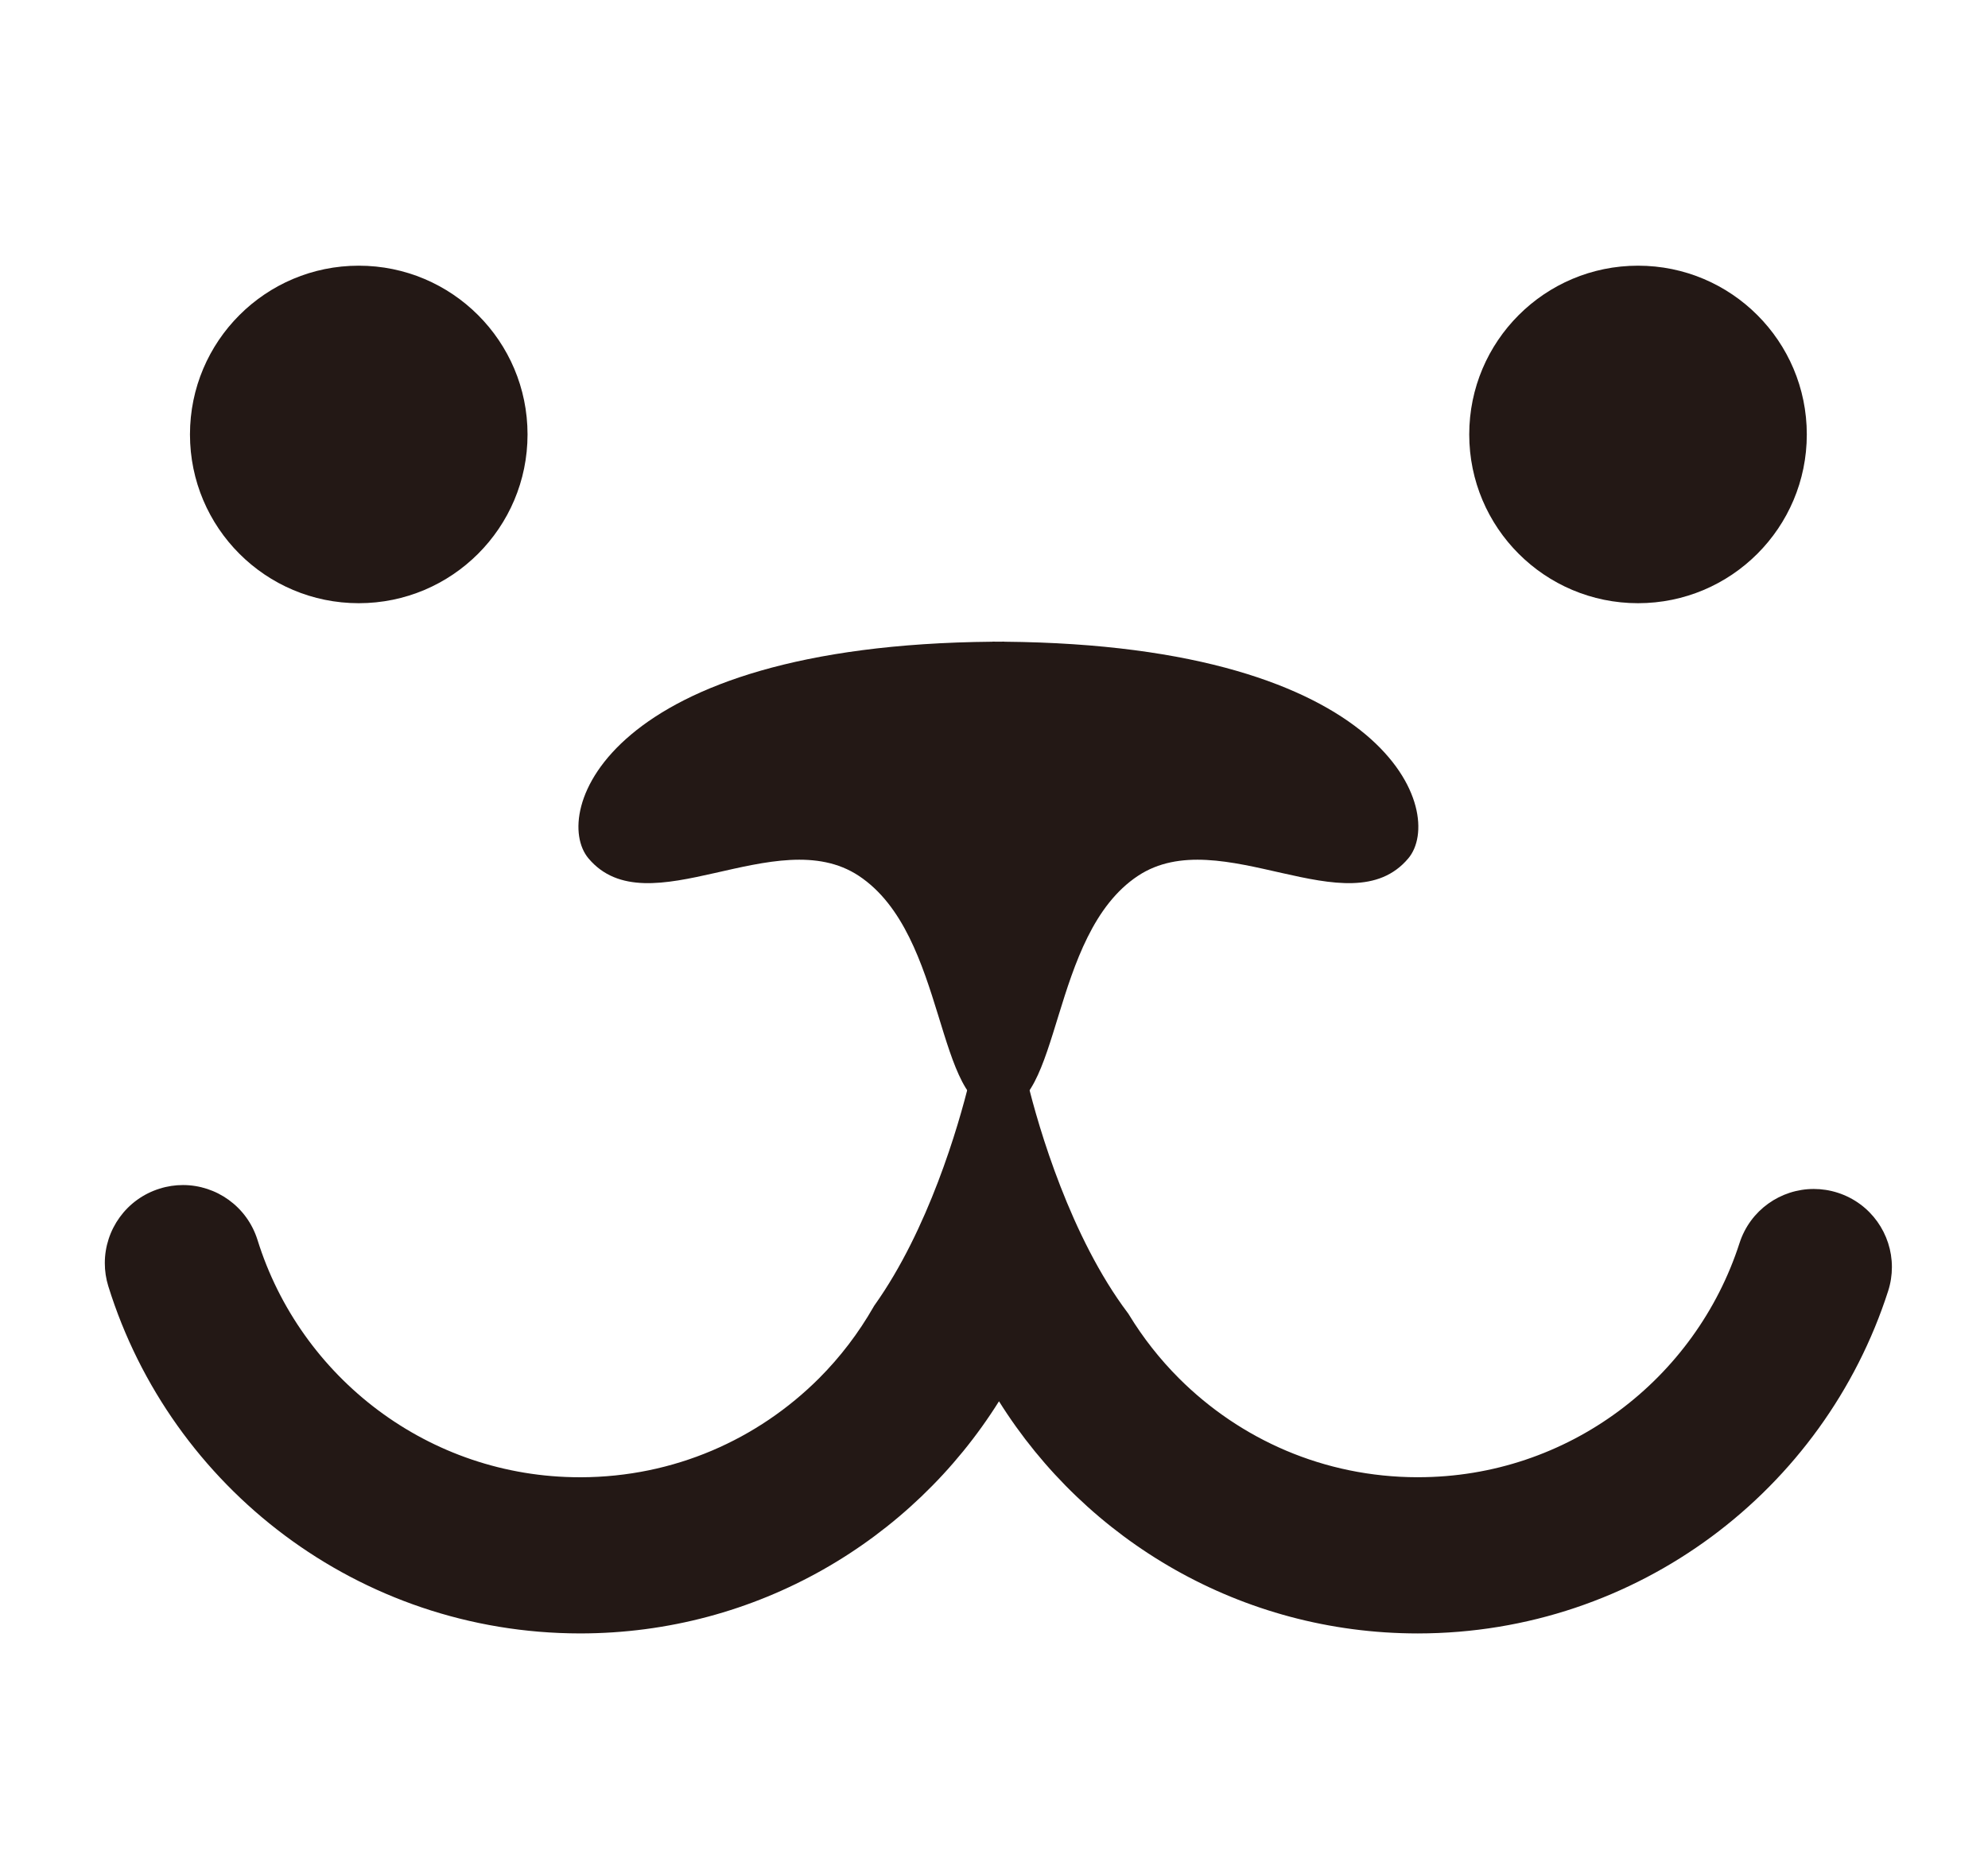 <?xml version="1.0" encoding="utf-8"?>
<!-- Generator: Adobe Illustrator 13.0.0, SVG Export Plug-In . SVG Version: 6.00 Build 14948)  -->
<!DOCTYPE svg PUBLIC "-//W3C//DTD SVG 1.1//EN" "http://www.w3.org/Graphics/SVG/1.1/DTD/svg11.dtd">
<svg version="1.1" id="レイヤー_1" xmlns="http://www.w3.org/2000/svg" xmlns:xlink="http://www.w3.org/1999/xlink" x="0px"
	 y="0px" width="274.15px" height="258.463px" viewBox="0 0 274.15 258.463" enable-background="new 0 0 274.15 258.463"
	 xml:space="preserve">
<g>
	<path fill="#231815" d="M253.429,164.507c-1.091-0.352-2.205-0.521-3.304-0.52c-4.556-0.005-8.777,2.906-10.246,7.479
		c-6.033,18.696-23.601,32.285-44.325,32.277c0,0.002-0.017,0-0.017,0c-0.022,0.001-0.05,0.001-0.082,0.002
		c-12.875-0.027-24.421-5.207-32.874-13.646c-2.63-2.633-4.946-5.573-6.889-8.763l-0.092-0.15l-0.095-0.127
		c-7.838-10.413-12.271-25.435-13.848-31.991l-0.633-2.586l-2.563-0.081c-0.062-0.005-0.16-0.011-0.293-0.011
		c-0.171,0.001-0.306,0.007-0.404,0.013c-0.1-0.006-0.234-0.012-0.403-0.013c-0.186,0-0.313,0.011-0.376,0.015l-0.004,0.002
		l-2.652,0.088l-0.63,2.577c-1.532,6.34-5.71,20.554-13.06,30.898l-0.1,0.142l-0.08,0.14c-2.068,3.614-4.593,6.927-7.515,9.853
		c-8.449,8.43-19.982,13.608-32.848,13.644c-0.029-0.001-0.069-0.002-0.123-0.002c-20.887,0.009-38.567-13.796-44.461-32.729
		c-1.444-4.612-5.685-7.575-10.284-7.573c-1.058,0-2.145,0.156-3.213,0.495c-4.6,1.434-7.565,5.676-7.561,10.275
		c0,1.06,0.157,2.144,0.488,3.207h0.002c8.628,27.752,34.496,47.846,65.058,47.865c24.361-0.004,45.725-12.796,57.761-32.018
		c12.035,19.222,33.398,32.014,57.758,32.02c30.334-0.019,56.04-19.807,64.859-47.23c0.351-1.094,0.52-2.208,0.518-3.301
		C260.904,170.199,257.993,165.979,253.429,164.507z M252.358,167.841L252.358,167.841l0.001-0.002L252.358,167.841z"/>
	<path fill="#231815" d="M138.506,88.508v-0.011c-0.278,0-0.549,0.005-0.825,0.006c-0.278-0.001-0.547-0.006-0.826-0.006v0.011
		c-53.427,0.472-60.884,23.72-55.705,29.879c8.16,9.705,25.905-5.119,37.282,2.412c12.283,8.132,10.459,32.253,19.229,32.322v0.003
		c0.007,0,0.014-0.002,0.02-0.002s0.012,0.002,0.019,0.002v-0.003c8.771-0.069,6.944-24.19,19.229-32.322
		c11.376-7.531,29.121,7.293,37.281-2.412C199.389,112.229,191.933,88.98,138.506,88.508z"/>
	<g>
		<circle fill="#231815" cx="225.887" cy="59.92" r="23.276"/>
		<circle fill="#231815" cx="49.473" cy="59.92" r="23.276"/>
	</g>
</g>
</svg>
